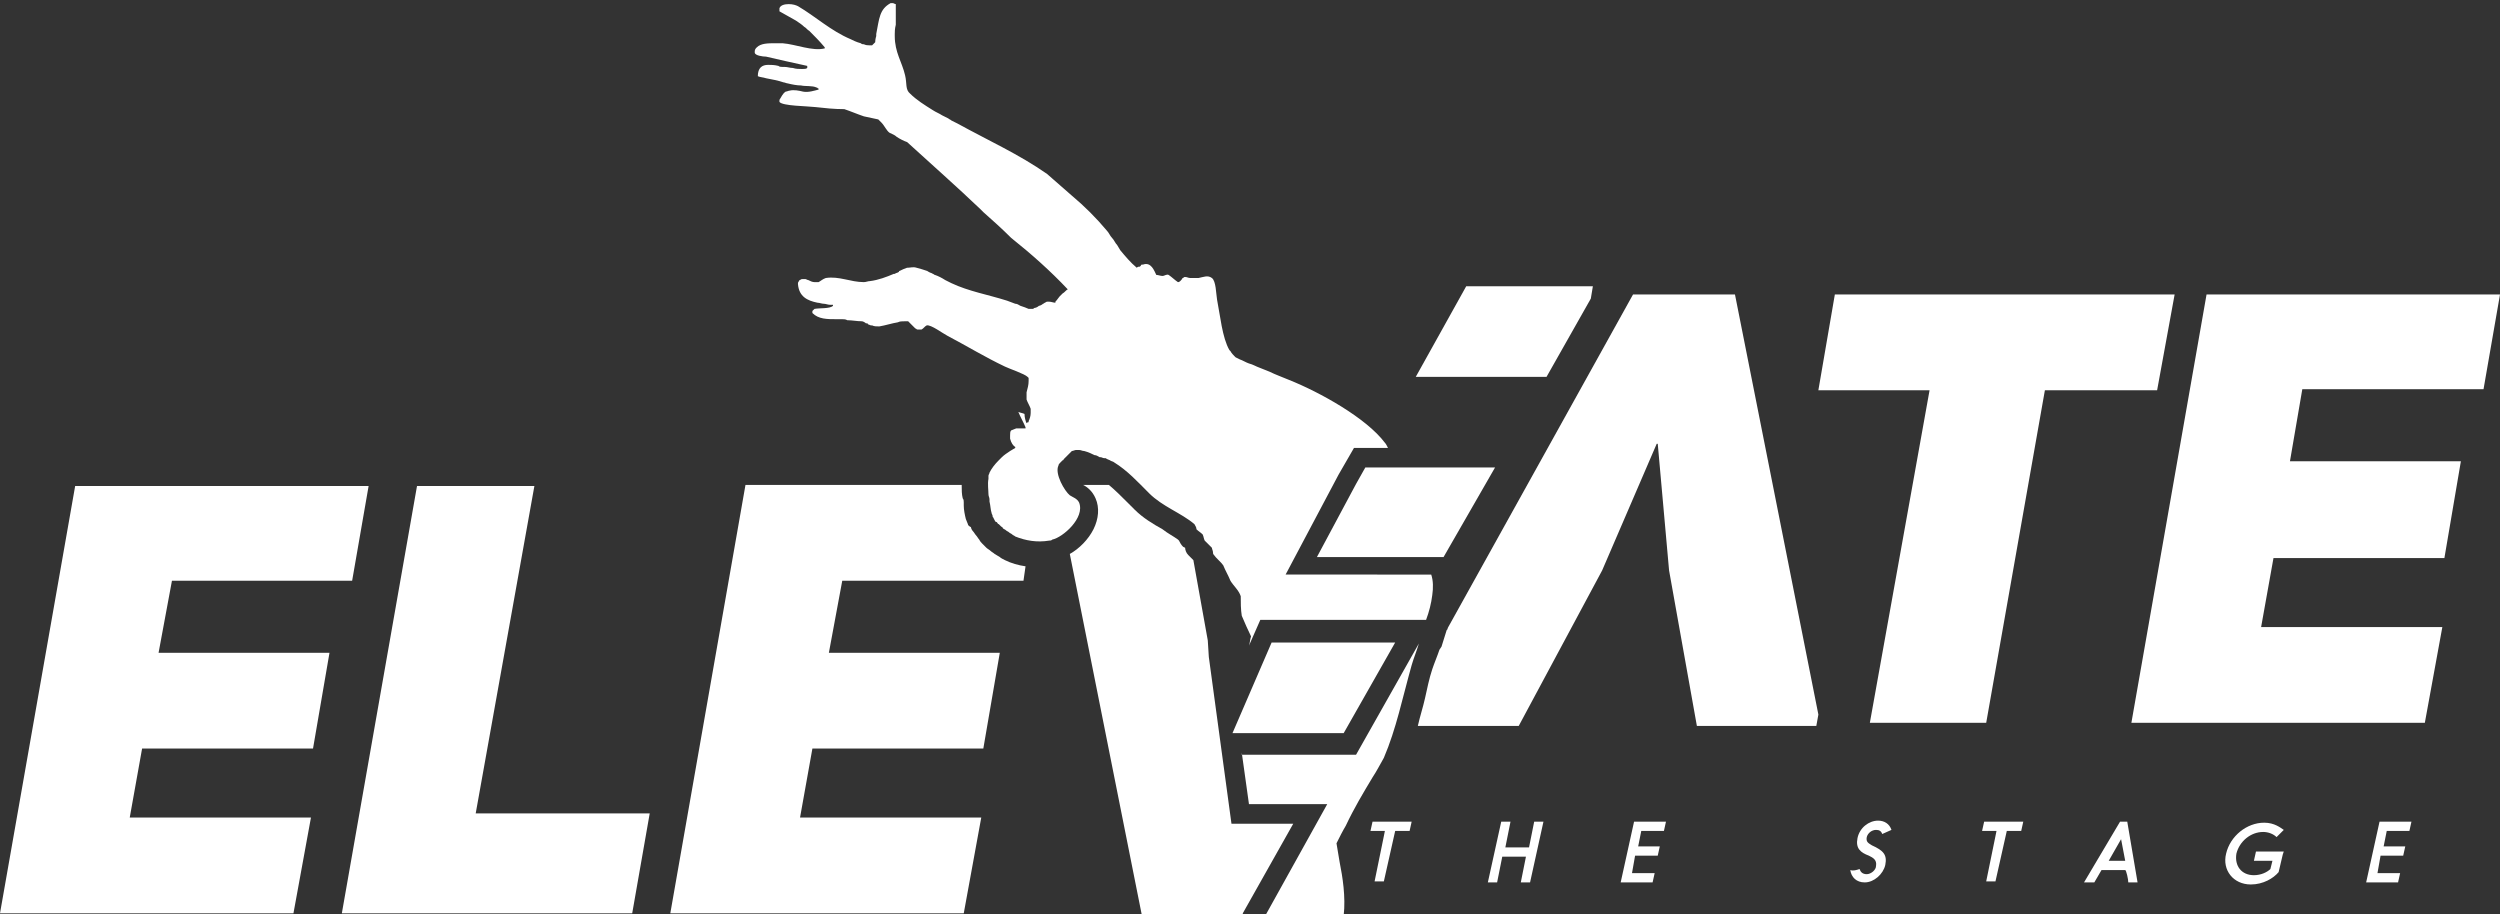 <?xml version="1.0" encoding="utf-8"?>
<!-- Generator: Adobe Illustrator 27.9.0, SVG Export Plug-In . SVG Version: 6.00 Build 0)  -->
<svg version="1.1" id="Layer_1" xmlns="http://www.w3.org/2000/svg" xmlns:xlink="http://www.w3.org/1999/xlink" x="0px" y="0px"
	 viewBox="0 0 242.8 88.8" style="enable-background:new 0 0 242.8 88.8;" xml:space="preserve">
<rect x="0" y="0" width="242.8" height="88.8" fill="#333333" stroke="none"/>
<style type="text/css">
	.st0{clip-path:url(#SVGID_00000034770980082830102660000017153681543786637245_);}
	.st1{clip-path:url(#SVGID_00000051361290424135857410000018252221860231261326_);fill:#FFFFFF;}
</style>
<g id="Artwork_6_00000142858802012707996440000012374645868521212075_">
	<g>
		<defs>
			<rect id="SVGID_1_" width="242.8" height="88.8"/>
		</defs>
		<clipPath id="SVGID_00000148633651089153328180000014941929062489081017_">
			<use xlink:href="#SVGID_1_"  style="overflow:visible;"/>
		</clipPath>
		<g style="clip-path:url(#SVGID_00000148633651089153328180000014941929062489081017_);">
			<defs>
				<rect id="SVGID_00000120525446720189989900000015926887493021573008_" width="242.8" height="88.8"/>
			</defs>
			<clipPath id="SVGID_00000006699453134882154060000011745374229924076940_">
				<use xlink:href="#SVGID_00000120525446720189989900000015926887493021573008_"  style="overflow:visible;"/>
			</clipPath>
			<path style="clip-path:url(#SVGID_00000006699453134882154060000011745374229924076940_);fill:#FFFFFF;" d="M134.4,81.2l0.1-0.5
				c0,0,0,0,0,0h-1.4l0.2-0.9h3.8l-0.2,0.9h-1.4c0,0,0,0,0,0l0,0c0,0,0,0,0,0l-1.1,4.9h-0.9L134.4,81.2z"/>
			<path style="clip-path:url(#SVGID_00000006699453134882154060000011745374229924076940_);fill:#FFFFFF;" d="M149,79.8h0.9
				l-1.3,5.9h-0.9l0.5-2.5c0,0,0,0,0,0H146c0,0-0.1,0-0.1,0l-0.5,2.5h-0.9l1.3-5.9h0.9l-0.5,2.5c0,0,0,0,0,0h2.2c0,0,0,0,0.1,0
				L149,79.8z"/>
			<path style="clip-path:url(#SVGID_00000006699453134882154060000011745374229924076940_);fill:#FFFFFF;" d="M158.5,84.8
				C158.5,84.8,158.5,84.8,158.5,84.8l2.2,0l-0.2,0.9h-3.1l1.3-5.9h3.1l-0.2,0.9h-2.1c0,0,0,0-0.1,0l-0.3,1.5c0,0,0,0,0,0h2.1
				l-0.2,0.9h-2.1c0,0,0,0-0.1,0L158.5,84.8z"/>
			<path style="clip-path:url(#SVGID_00000006699453134882154060000011745374229924076940_);fill:#FFFFFF;" d="M180.6,84.4
				c0.1,0.3,0.3,0.5,0.7,0.5s0.9-0.4,0.9-0.8c0.1-0.6-0.3-0.8-0.7-1c-0.8-0.3-1.3-0.7-1.1-1.7c0.2-1,1.1-1.7,2-1.7
				c0.6,0,1.1,0.3,1.3,0.9l-0.9,0.4c-0.1-0.3-0.3-0.4-0.6-0.4c-0.4,0-0.8,0.3-0.9,0.7c-0.1,0.5,0.2,0.6,0.5,0.8
				c1.1,0.5,1.5,0.9,1.3,1.9c-0.2,0.9-1.1,1.7-2,1.7h0c-0.8,0-1.3-0.5-1.4-1.2C180,84.6,180.3,84.5,180.6,84.4"/>
			<path style="clip-path:url(#SVGID_00000006699453134882154060000011745374229924076940_);fill:#FFFFFF;" d="M193.8,81.2l0.1-0.5
				c0,0,0,0,0,0h-1.4l0.2-0.9h3.8l-0.2,0.9h-1.4c0,0,0,0,0,0l0,0c0,0,0,0,0,0l-1.1,4.9h-0.9L193.8,81.2z"/>
			<path style="clip-path:url(#SVGID_00000006699453134882154060000011745374229924076940_);fill:#FFFFFF;" d="M206.7,85.7
				c0-0.3-0.2-1.2-0.3-1.2h-2.2c0,0-0.1,0-0.1,0l-0.7,1.2h-1l3.5-5.9h0.7l1,5.9H206.7z M206,81.5l-1.2,2.1c0,0,0,0,0,0c0,0,0,0,0,0
				h1.5c0,0,0,0,0.1,0c0,0,0,0,0,0L206,81.5C206.1,81.5,206.1,81.5,206,81.5C206,81.5,206,81.5,206,81.5"/>
			<path style="clip-path:url(#SVGID_00000006699453134882154060000011745374229924076940_);fill:#FFFFFF;" d="M221.7,83l-0.4,1.7
				c-0.5,0.6-1.5,1.2-2.7,1.2c-1.7,0-2.8-1.4-2.4-3c0.4-1.7,2-3,3.7-3c1,0,1.6,0.5,1.9,0.7l-0.7,0.7c-0.3-0.3-0.8-0.5-1.3-0.5
				c-1.2,0-2.3,0.9-2.6,2.1c-0.2,1.2,0.5,2.1,1.7,2.1c0.7,0,1.3-0.3,1.6-0.6l0.2-0.8c-0.1,0-0.2,0-0.4,0h-1.4l0.2-0.9h2.7L221.7,83z
				"/>
			<path style="clip-path:url(#SVGID_00000006699453134882154060000011745374229924076940_);fill:#FFFFFF;" d="M230.9,84.8
				C230.9,84.8,230.9,84.8,230.9,84.8l2.2,0l-0.2,0.9h-3.1l1.3-5.9h3.1l-0.2,0.9h-2.1c0,0,0,0-0.1,0l-0.3,1.5c0,0,0,0,0,0h2.1
				l-0.2,0.9h-2.1c0,0,0,0-0.1,0L230.9,84.8z"/>
			<path style="clip-path:url(#SVGID_00000006699453134882154060000011745374229924076940_);fill:#FFFFFF;" d="M168.5,28.6h-9.9
				l-18,32.4c0,0.1,0,0.1-0.1,0.2l-0.5,1.6l-0.2,0.3c-0.2,0.6-0.5,1.3-0.7,1.9c-0.3,0.9-0.5,1.9-0.7,2.8c-0.2,0.9-0.5,1.8-0.7,2.7
				h9.8l8.1-15.1l5.3-12.3h0.1l1.1,12.3l2.7,15.1h11.6l0.2-1.1L168.5,28.6z"/>
			<polygon style="clip-path:url(#SVGID_00000006699453134882154060000011745374229924076940_);fill:#FFFFFF;" points="209.5,37.9 
				198.6,37.9 192.9,70.2 181.6,70.2 187.4,37.9 176.6,37.9 178.2,28.6 211.2,28.6 			"/>
			<polygon style="clip-path:url(#SVGID_00000006699453134882154060000011745374229924076940_);fill:#FFFFFF;" points="214.3,28.6 
				207,70.2 235.5,70.2 237.2,60.9 219.6,60.9 220.8,54.2 237.4,54.2 239,44.8 222.4,44.8 223.6,37.8 241.2,37.8 242.8,28.6 			"/>
			<path style="clip-path:url(#SVGID_00000006699453134882154060000011745374229924076940_);fill:#FFFFFF;" d="M120.6,73.1l0.7,5
				h7.6l-6,10.8c2.5,0,5.1,0,7.6,0c0.2-1.8-0.1-3.7-0.4-5.2c-0.1-0.6-0.2-1.2-0.3-1.8c0.3-0.6,0.6-1.2,0.9-1.7
				c0.8-1.7,1.7-3.2,2.6-4.7c0.4-0.6,0.7-1.2,1.1-1.9c1.2-2.8,1.8-5.8,2.7-9c0.2-0.7,0.5-1.4,0.7-2.1l-6.1,10.8H120.6z"/>
			<polygon style="clip-path:url(#SVGID_00000006699453134882154060000011745374229924076940_);fill:#FFFFFF;" points="154.7,27.8 
				154.5,29 150.2,36.6 137.5,36.6 142.4,27.8 			"/>
			<polygon style="clip-path:url(#SVGID_00000006699453134882154060000011745374229924076940_);fill:#FFFFFF;" points="119.7,71.2 
				130.5,71.2 135.5,62.4 123.5,62.4 			"/>
			<polygon style="clip-path:url(#SVGID_00000006699453134882154060000011745374229924076940_);fill:#FFFFFF;" points="131.7,47 
				127.9,54.1 140.2,54.1 145.2,45.4 132.6,45.4 			"/>
			<polygon style="clip-path:url(#SVGID_00000006699453134882154060000011745374229924076940_);fill:#FFFFFF;" points="7.3,47.2 
				0,88.7 28.5,88.7 30.2,79.4 12.6,79.4 13.8,72.7 30.4,72.7 32,63.4 15.4,63.4 16.7,56.4 34.2,56.4 35.8,47.2 			"/>
			<polygon style="clip-path:url(#SVGID_00000006699453134882154060000011745374229924076940_);fill:#FFFFFF;" points="40.5,47.2 
				33.2,88.7 61.4,88.7 63.1,79 46.2,79 51.9,47.2 			"/>
			<path style="clip-path:url(#SVGID_00000006699453134882154060000011745374229924076940_);fill:#FFFFFF;" d="M124.7,56.1l5.3-10
				l1.5-2.6h3.3c-0.1-0.2-0.2-0.4-0.3-0.5c-1.8-2.4-6.3-4.9-9.3-6.1c-0.7-0.3-1.3-0.5-1.9-0.8c-0.3-0.1-0.7-0.3-1-0.4h0
				c-0.3-0.1-0.6-0.3-1-0.4c-0.3-0.1-0.6-0.3-0.9-0.4l-0.4-0.2c0,0-0.1-0.1-0.1-0.1c-0.1-0.1-0.3-0.3-0.4-0.5c0,0-0.1-0.1-0.1-0.1
				c-0.7-1.2-0.9-3.4-1.2-4.9c-0.1-0.6-0.1-1.8-0.5-2.1c-0.4-0.3-0.8-0.1-1.3,0c-0.1,0-0.1,0-0.2,0c-0.1,0-0.2,0-0.3,0c0,0,0,0,0,0
				c-0.1,0-0.2,0-0.3,0c-0.2,0-0.3-0.1-0.5-0.1c-0.1,0-0.1,0-0.2,0.1c0,0-0.1,0-0.1,0.1c0,0,0,0,0,0c-0.1,0.1-0.2,0.3-0.4,0.3
				c-0.3-0.2-0.6-0.5-0.9-0.7c-0.2-0.1-0.4,0.1-0.6,0.1c-0.2,0-0.4-0.1-0.6-0.1c-0.2-0.4-0.5-1.3-1.3-1c0,0,0,0,0,0c0,0-0.1,0-0.1,0
				c-0.1,0-0.1,0.1-0.1,0.1c0,0,0,0-0.1,0.1c0,0,0,0-0.1,0c0,0-0.1,0-0.2,0.1c-0.6-0.5-1.1-1.1-1.6-1.7c-0.1-0.2-0.2-0.3-0.3-0.5
				c-0.2-0.2-0.3-0.5-0.5-0.7c-0.2-0.2-0.3-0.5-0.5-0.7c-1-1.2-2.2-2.4-3.4-3.4c-0.8-0.7-1.6-1.4-2.4-2.1c-2.7-1.9-5.8-3.3-8.7-4.9
				c-0.2-0.1-0.4-0.2-0.6-0.3c-0.1-0.1-0.2-0.1-0.3-0.2c-0.2-0.1-0.4-0.2-0.6-0.3c-0.3-0.2-0.6-0.3-0.9-0.5c-0.8-0.5-1.6-1-2.2-1.6
				c-0.5-0.4-0.3-1-0.5-1.8c-0.3-1.3-1-2.2-1-3.8c0,0,0-0.1,0-0.1c0,0,0-0.1,0-0.1c0,0,0,0,0,0c0-0.2,0-0.5,0.1-0.9
				c0-0.1,0-0.1,0-0.2c0-0.1,0-0.2,0-0.2c0,0,0,0,0,0c0-0.1,0-0.2,0-0.4c0-0.1,0-0.1,0-0.2c0-0.1,0-0.1,0-0.2c0-0.2,0-0.4,0-0.5
				c0,0,0-0.1,0-0.1c0-0.1,0-0.2,0-0.2c-0.1,0-0.2-0.1-0.3-0.1c-0.1,0-0.1,0-0.2,0c-1.1,0.6-1.1,1.5-1.4,3c0,0.1,0,0.1,0,0.2
				C85.1,3.5,85,3.8,85,4.1c-0.1,0.1-0.2,0.2-0.3,0.3c0,0-0.1,0-0.1,0c0,0-0.1,0-0.2,0c0,0,0,0,0,0c-0.1,0-0.3,0-0.5-0.1
				c-0.1,0-0.2,0-0.3-0.1c-0.4-0.1-0.8-0.3-1-0.4c-1.9-0.8-3.4-2.2-5.1-3.2c-0.2-0.1-0.5-0.2-0.9-0.2c0,0,0,0,0,0
				c-0.4,0-0.8,0.1-0.9,0.4c0,0,0,0,0,0.1c0,0.1,0,0.1,0,0.2c0.5,0.3,1.1,0.6,1.6,0.9c0.3,0.2,0.6,0.4,0.8,0.6
				c0.2,0.1,0.3,0.3,0.5,0.4c0.5,0.5,1,1,1.5,1.6v0.1C78.9,5,77.3,4.3,76,4.2c-0.1,0-0.2,0-0.3,0c-0.1,0-0.3,0-0.4,0
				c-0.7,0-1.4,0-1.8,0.4c-0.1,0.1-0.2,0.2-0.2,0.4c0,0,0,0,0,0.1c0,0.3,0.8,0.4,1.1,0.4c1.3,0.3,2.6,0.6,4,0.9l0,0.1v0.1
				c-0.1,0.1-0.3,0.1-0.5,0.1c-0.3,0-0.6,0-0.9-0.1c-0.3,0-0.5-0.1-0.8-0.1c-0.1,0-0.1,0-0.2,0c-0.1,0-0.3,0-0.4-0.1
				c-0.4-0.1-0.7-0.1-1-0.1c-0.6,0-1,0.3-1,1.1v0c0.2,0.1,0.5,0.1,0.8,0.2c0.5,0.1,1.1,0.2,1.7,0.4c0.1,0,0.3,0.1,0.4,0.1
				c0.4,0.1,0.9,0.2,1.3,0.2c0.4,0.1,1.1,0,1.5,0.2c0.1,0,0.1,0.1,0.2,0.1l0,0.1c-0.4,0.1-1,0.3-1.5,0.2c-0.4-0.1-0.9-0.2-1.3-0.1
				c0,0,0,0,0,0c-0.1,0-0.3,0.1-0.4,0.1c-0.3,0.2-0.4,0.5-0.6,0.8l0,0.2c0.3,0.4,2.7,0.4,3.5,0.5c0.9,0.1,1.8,0.2,2.8,0.2
				c0.6,0.2,1.3,0.5,1.9,0.7c0.5,0.1,0.9,0.2,1.4,0.3c0.1,0.1,0.2,0.2,0.3,0.3c0.3,0.3,0.5,0.8,0.8,1c0.2,0.1,0.5,0.2,0.7,0.4
				c0.3,0.2,0.7,0.4,1,0.5c2.4,2.2,4.8,4.3,7.1,6.5c0.1,0.1,0.2,0.2,0.3,0.3c0.9,0.8,1.8,1.6,2.7,2.5c2,1.6,3.8,3.2,5.5,5
				c-0.2,0.1-0.3,0.3-0.5,0.4c-0.1,0.1-0.2,0.2-0.3,0.3c-0.1,0.1-0.2,0.3-0.4,0.5c0,0,0,0,0,0.1c-0.2,0-0.4-0.1-0.6-0.1
				c-0.1,0-0.1,0-0.2,0c0,0-0.1,0-0.2,0.1c-0.1,0-0.1,0.1-0.2,0.1c-0.1,0.1-0.3,0.2-0.4,0.2c-0.1,0.1-0.3,0.2-0.4,0.2
				c-0.1,0-0.1,0.1-0.2,0.1c0,0-0.1,0-0.1,0c-0.1,0-0.2,0-0.3,0c-0.2-0.1-0.5-0.2-0.8-0.3c-0.2-0.1-0.3-0.2-0.5-0.2
				c-0.3-0.1-0.5-0.2-0.8-0.3c-1.9-0.6-3.7-0.9-5.4-1.7c-0.2-0.1-0.4-0.2-0.6-0.3c-0.3-0.2-0.7-0.4-1-0.5c-0.1,0-0.1-0.1-0.2-0.1
				c-0.1-0.1-0.3-0.1-0.4-0.2c-0.1,0-0.1-0.1-0.2-0.1c-0.3-0.1-0.6-0.2-1-0.3c-0.3-0.1-0.6,0-0.8,0c0,0-0.1,0-0.1,0
				c-0.3,0.1-0.5,0.2-0.7,0.3c0,0-0.1,0-0.1,0.1c-0.1,0.1-0.3,0.1-0.4,0.2c0,0-0.1,0-0.1,0c-0.7,0.3-1.5,0.6-2.3,0.7
				c-0.2,0-0.4,0.1-0.6,0.1c-1.3,0-2.4-0.6-3.7-0.4c-0.3,0.1-0.5,0.3-0.7,0.4c0,0-0.1,0-0.1,0c-0.1,0-0.2,0-0.2,0c0,0-0.1,0-0.1,0
				c-0.2,0-0.4-0.1-0.6-0.2c-0.1,0-0.2-0.1-0.3-0.1c-0.1,0-0.1,0-0.2,0c-0.1,0-0.2,0-0.3,0.1c0,0-0.1,0-0.1,0.1c0,0,0,0,0,0
				c0,0-0.1,0.1-0.1,0.2c0,0,0,0,0,0.1c0.1,1.2,0.9,1.6,1.9,1.8c0.2,0,0.4,0.1,0.6,0.1c0.2,0,0.4,0.1,0.6,0.1c0.1,0,0.2,0,0.3,0
				l0,0.1c-0.3,0.3-1.3,0.2-1.8,0.3c-0.1,0.1-0.2,0.2-0.2,0.2v0.2c0.6,0.6,1.4,0.6,2.4,0.6c0.2,0,0.3,0,0.5,0c0.2,0,0.3,0,0.5,0.1
				c0.5,0,0.9,0.1,1.4,0.1c0.1,0,0.3,0.1,0.4,0.2c0,0,0.1,0,0.1,0c0,0,0.1,0,0.1,0.1c0.1,0,0.2,0.1,0.3,0.1c0,0,0,0,0.1,0
				c0.2,0.1,0.4,0.1,0.7,0.1c0.6-0.1,1.2-0.3,1.8-0.4c0.2-0.1,0.4-0.1,0.7-0.1c0.1,0,0.2,0,0.3,0c0,0,0.1,0.1,0.1,0.1
				c0.2,0.2,0.4,0.4,0.6,0.6c0.1,0,0.1,0.1,0.2,0.1c0.1,0,0.1,0,0.2,0c0.1,0,0.2,0,0.2,0c0.2-0.1,0.3-0.3,0.5-0.4
				c0.4-0.1,1.6,0.8,2,1c1.9,1,3.7,2.1,5.6,3c0.4,0.2,1.9,0.7,2.2,1c0,0,0,0,0.1,0.1c0,0,0,0.1,0,0.1c0,0.1,0,0.1,0,0.2
				c0,0.4-0.1,0.7-0.2,1.1c0,0.1,0,0.1,0,0.2c0,0,0,0,0,0c0,0.2,0,0.3,0,0.5c0.1,0.3,0.3,0.6,0.4,0.9c0,0.1,0,0.1,0,0.2
				c0,0.1,0,0.1,0,0.2c0,0.3-0.1,0.6-0.2,0.8c0,0,0,0.1,0,0.1c-0.1,0-0.1,0-0.2,0.1c-0.1-0.2-0.2-0.6-0.2-0.9
				c-0.2-0.1-0.4-0.1-0.6-0.2h0c0.2,0.5,0.5,1,0.7,1.5c0,0,0,0.1,0,0.1h-0.9c-0.2,0.1-0.3,0.1-0.5,0.2c-0.1,0.1-0.1,0.3-0.1,0.5
				c0,0,0,0.1,0,0.1c0,0.1,0,0.1,0,0.2c0.1,0.4,0.3,0.7,0.5,0.8v0.1c-0.2,0.1-0.3,0.2-0.5,0.3c-0.3,0.2-0.6,0.4-0.8,0.6
				c-0.1,0.1-0.2,0.2-0.3,0.3c0,0,0,0,0,0c-0.4,0.4-0.7,0.8-0.9,1.2c0,0.1-0.1,0.2-0.1,0.3c0,0,0,0,0,0.1c0,0.1,0,0.1,0,0.2
				c-0.1,0.5,0,1.1,0,1.5c0,0.2,0.1,0.3,0.1,0.5c0,0.1,0,0.1,0,0.2c0.1,0.4,0.1,0.8,0.2,1.1c0,0.1,0.1,0.2,0.1,0.3
				c0,0.1,0,0.1,0.1,0.2c0,0.1,0.1,0.2,0.1,0.2c0,0.1,0.1,0.2,0.2,0.2c0,0,0,0,0,0c0.1,0.1,0.1,0.2,0.2,0.2c0,0,0,0,0,0
				c0.1,0.1,0.1,0.1,0.2,0.2c0,0,0,0,0,0c0.1,0.1,0.2,0.1,0.2,0.2c0,0,0,0,0,0c0.1,0.1,0.2,0.1,0.3,0.2c0,0,0,0,0,0
				c0.1,0.1,0.2,0.1,0.3,0.2c0,0,0,0,0,0c0.1,0.1,0.2,0.1,0.3,0.2c0,0,0,0,0,0c0.1,0.1,0.2,0.1,0.3,0.2l0,0c1,0.4,2.1,0.6,3.3,0.4
				c0.1,0,0.2,0,0.3-0.1c1-0.2,3.2-2.1,2.6-3.6c-0.2-0.4-0.6-0.5-0.9-0.7c-0.5-0.4-1.5-2.1-1.1-2.9c0-0.1,0.1-0.2,0.2-0.3
				c0,0,0.1-0.1,0.1-0.1c0,0,0,0,0,0c0,0,0.1-0.1,0.1-0.1c0,0,0.1,0,0.1-0.1c0,0,0,0,0,0c0,0,0.1-0.1,0.1-0.1l0,0
				c0.2-0.2,0.5-0.5,0.7-0.7c0.1,0,0.3-0.1,0.4-0.1c0.1,0,0.2,0,0.3,0c0.2,0,0.3,0.1,0.5,0.1c0.4,0.1,0.8,0.3,1,0.4
				c0.2,0,0.3,0.1,0.5,0.2c0,0,0.1,0,0.1,0c0.1,0,0.2,0.1,0.4,0.1c0,0,0,0,0.1,0c0.1,0.1,0.2,0.1,0.4,0.2c0,0,0,0,0,0
				c0.1,0.1,0.3,0.1,0.4,0.2c1.3,0.8,2.3,1.9,3.4,3c1.3,1.3,3.1,1.9,4.4,3c0.1,0.2,0.2,0.3,0.2,0.5c0.2,0.2,0.4,0.3,0.6,0.5
				c0.1,0.2,0.1,0.4,0.2,0.6c0.2,0.2,0.5,0.5,0.7,0.7c0,0.1,0.1,0.3,0.1,0.4c0,0.1,0,0.2,0.1,0.3c0.2,0.3,0.7,0.7,0.9,1
				c0.2,0.5,0.5,1,0.7,1.5c0.3,0.5,0.8,0.9,1,1.5c0,0.6,0,1.3,0.1,1.9c0.3,0.7,0.6,1.4,0.9,2c-0.1,0.3-0.1,0.6-0.2,0.9l1.1-2.5h16.1
				c0.3-0.8,0.5-1.6,0.6-2.4c0.1-0.7,0.1-1.4-0.1-2H124.7z"/>
			<path style="clip-path:url(#SVGID_00000006699453134882154060000011745374229924076940_);fill:#FFFFFF;" d="M125.6,80h-6
				l-2.2-16.2l-0.1-1.6l-1.4-7.8l-0.3-0.3c-0.1-0.1-0.1-0.1-0.2-0.2c-0.2-0.2-0.3-0.5-0.3-0.7l-0.2-0.1c-0.2-0.2-0.3-0.4-0.4-0.6
				l-0.1-0.1c-0.4-0.3-1-0.6-1.5-1c-0.9-0.5-1.9-1.1-2.7-1.9c-0.2-0.2-0.4-0.4-0.6-0.6c-0.7-0.7-1.3-1.3-1.9-1.8h-2.5
				c0.4,0.2,0.9,0.6,1.2,1.3c0.4,0.9,0.3,2-0.2,3c-0.5,1-1.4,1.9-2.3,2.4l7,35.1h9.8l0-0.1l0-0.1L125.6,80z"/>
			<path style="clip-path:url(#SVGID_00000006699453134882154060000011745374229924076940_);fill:#FFFFFF;" d="M97.1,54.1L97.1,54.1
				L97.1,54.1c-0.2-0.1-0.3-0.2-0.5-0.3l0,0l0,0l0,0c-0.1-0.1-0.3-0.2-0.4-0.3l0,0c-0.1-0.1-0.3-0.2-0.4-0.3l-0.1-0.1
				c-0.1-0.1-0.2-0.2-0.3-0.3l0,0c-0.1-0.1-0.2-0.2-0.3-0.4l0,0l0,0c-0.1-0.1-0.2-0.3-0.3-0.4l0,0l0,0c-0.1-0.1-0.2-0.3-0.3-0.4
				c-0.1-0.1-0.2-0.3-0.2-0.4C94.1,51.1,94,51,94,50.9c-0.1-0.2-0.1-0.3-0.2-0.5c-0.1-0.4-0.2-0.9-0.2-1.3l0-0.1l0-0.2
				c0-0.1,0-0.3-0.1-0.4c-0.1-0.4-0.1-0.8-0.1-1.3h-21l-7.3,41.6h28.5l1.7-9.3H77.7l1.2-6.7h16.6l1.6-9.3H80.5l1.3-7h17.6l0.2-1.4
				c-0.7-0.1-1.4-0.3-2-0.6C97.4,54.3,97.2,54.2,97.1,54.1"/>
		</g>
	</g>
</g>
</svg>
